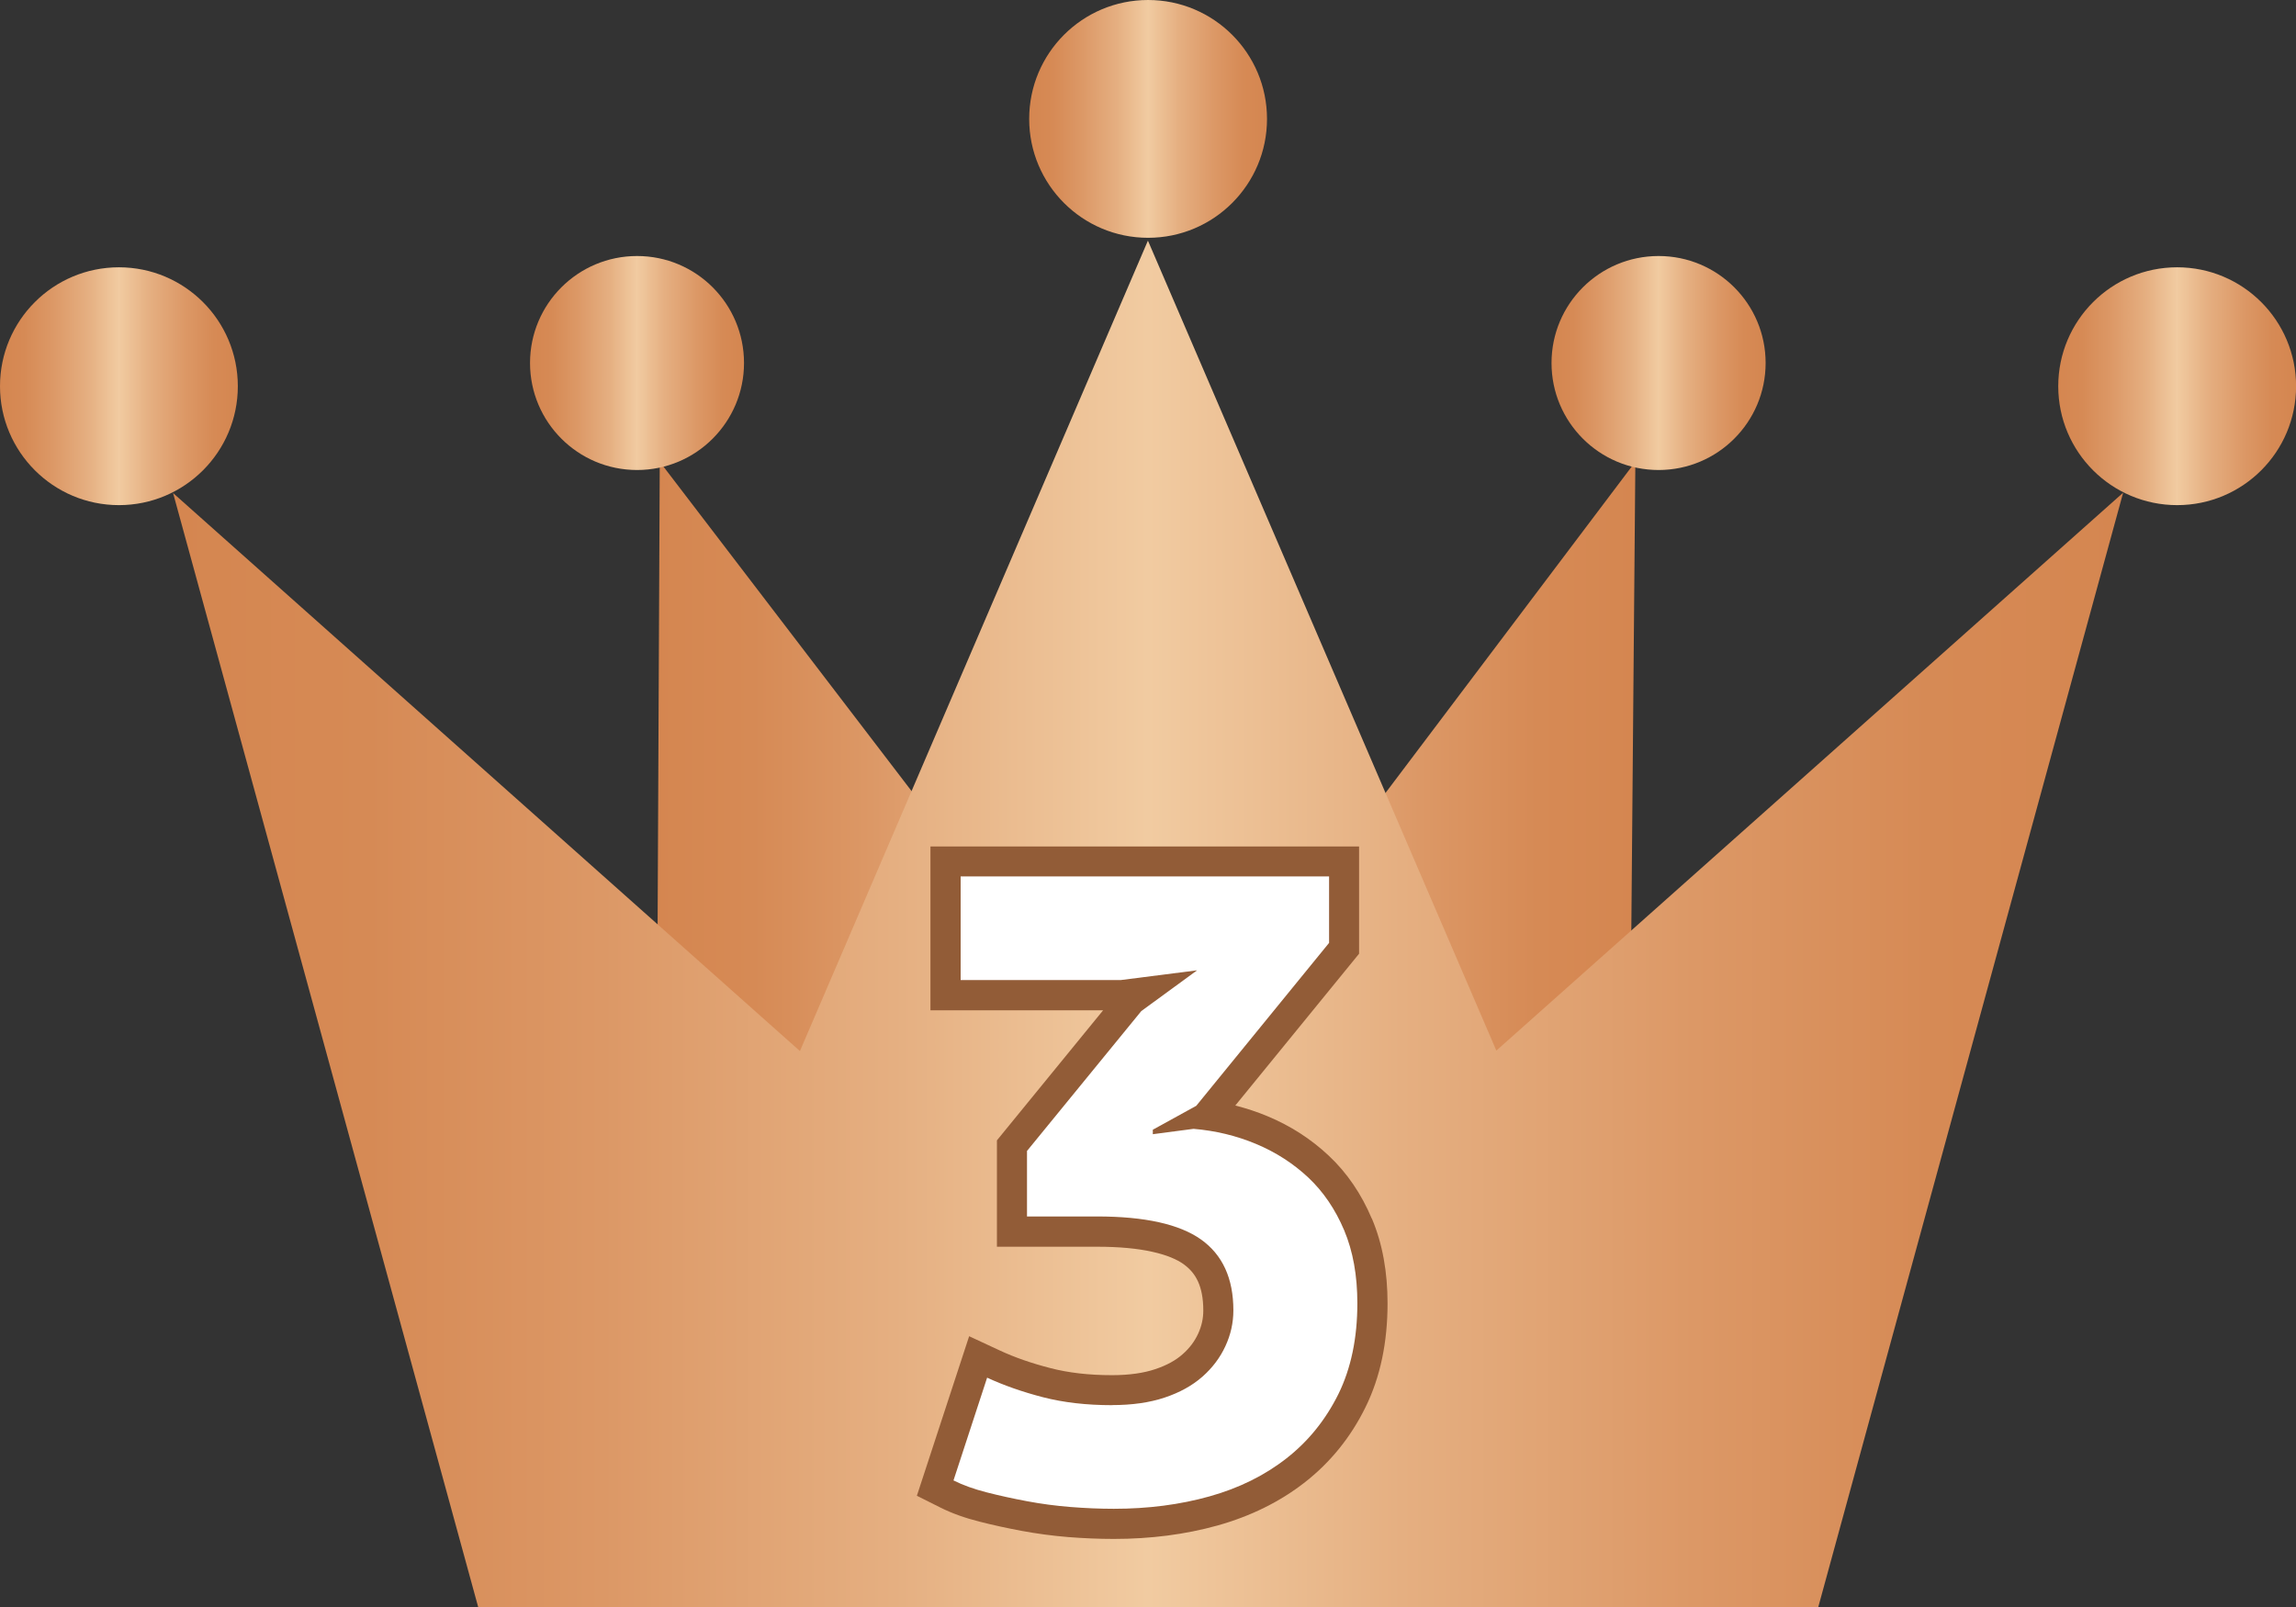 <svg width="60" height="42" viewBox="0 0 60 42" fill="none" xmlns="http://www.w3.org/2000/svg">
<rect x="0" y="0" width="60" height="42" fill="#333333" stroke="none"/>
<g clip-path="url(#clip0_6_534)">
<g clip-path="url(#clip1_6_534)">
<path d="M42.527 36.303H17.129L17.241 12.068L30.074 28.854L42.736 12.068L42.527 36.303Z" fill="url(#paint0_linear_6_534)"/>
<path d="M47.516 42.001H12.496L4.523 12.886L20.904 27.47L29.998 6.289L39.103 27.458L55.483 12.877L47.516 42.001Z" fill="url(#paint1_linear_6_534)"/>
<path d="M26.895 3.108C26.895 1.391 28.285 0 30.002 0C31.719 0 33.11 1.391 33.11 3.108C33.11 4.824 31.719 6.215 30.002 6.215C28.285 6.215 26.895 4.824 26.895 3.108Z" fill="url(#paint2_linear_6_534)"/>
<path d="M0 10.094C0 8.377 1.391 6.986 3.108 6.986C4.824 6.986 6.215 8.377 6.215 10.094C6.215 11.811 4.824 13.202 3.108 13.202C1.391 13.202 0 11.808 0 10.094Z" fill="url(#paint3_linear_6_534)"/>
<path d="M53.787 10.094C53.787 8.377 55.178 6.986 56.895 6.986C58.611 6.986 60.002 8.377 60.002 10.094C60.002 11.811 58.611 13.202 56.895 13.202C55.178 13.202 53.787 11.811 53.787 10.094Z" fill="url(#paint4_linear_6_534)"/>
<path d="M40.545 9.487C40.545 7.943 41.797 6.691 43.343 6.691C44.889 6.691 46.14 7.943 46.14 9.487C46.14 11.03 44.889 12.284 43.343 12.284C41.797 12.284 40.545 11.033 40.545 9.487Z" fill="url(#paint5_linear_6_534)"/>
<path d="M13.851 9.487C13.851 7.943 15.102 6.691 16.648 6.691C18.194 6.691 19.443 7.943 19.443 9.487C19.443 11.03 18.192 12.284 16.648 12.284C15.104 12.284 13.851 11.033 13.851 9.487Z" fill="url(#paint6_linear_6_534)"/>
<path d="M35.847 31.847C35.579 31.211 35.204 30.654 34.723 30.204C34.26 29.768 33.721 29.422 33.123 29.173C32.849 29.058 32.568 28.966 32.281 28.894L35.516 24.926V22.124H24.315V26.405H28.827L26.052 29.804V32.584H28.668C29.25 32.584 29.735 32.631 30.115 32.717C30.494 32.8 30.762 32.919 30.93 33.04C31.105 33.168 31.218 33.303 31.305 33.489C31.391 33.676 31.445 33.921 31.445 34.251C31.445 34.462 31.402 34.656 31.31 34.858C31.218 35.056 31.09 35.231 30.901 35.397C30.73 35.548 30.501 35.68 30.189 35.784C29.897 35.883 29.519 35.941 29.061 35.941C28.452 35.941 27.917 35.878 27.452 35.757C26.951 35.629 26.51 35.474 26.128 35.296L25.326 34.923L23.96 39.093L24.567 39.397C24.875 39.552 25.216 39.673 25.593 39.768C25.944 39.858 26.313 39.938 26.697 40.01C27.095 40.084 27.499 40.138 27.91 40.172C28.315 40.204 28.715 40.221 29.108 40.221C30.065 40.221 30.973 40.105 31.82 39.869C32.678 39.628 33.449 39.251 34.108 38.734C34.77 38.215 35.301 37.557 35.68 36.786C36.076 35.986 36.26 35.069 36.26 34.065C36.26 33.256 36.132 32.512 35.851 31.849L35.847 31.847ZM30.903 35.39H30.901V35.393H30.903V35.39Z" fill="#925C37"/>
<path d="M29.058 36.723C29.582 36.723 30.043 36.658 30.436 36.526C30.829 36.395 31.157 36.213 31.42 35.982C31.683 35.75 31.883 35.485 32.022 35.184C32.162 34.883 32.231 34.571 32.231 34.247C32.231 33.413 31.95 32.798 31.386 32.395C30.822 31.995 29.917 31.793 28.668 31.793H26.838V30.081L29.825 26.425L31.283 25.36L29.292 25.614H25.104V22.906H34.732V24.643L31.261 28.901L30.126 29.526V29.643L31.191 29.503C31.762 29.551 32.305 29.681 32.822 29.897C33.339 30.113 33.795 30.407 34.188 30.775C34.582 31.146 34.894 31.605 35.126 32.153C35.357 32.701 35.471 33.337 35.471 34.063C35.471 34.973 35.305 35.764 34.975 36.436C34.642 37.107 34.191 37.667 33.62 38.114C33.049 38.561 32.377 38.894 31.607 39.109C30.836 39.325 30.002 39.433 29.108 39.433C28.737 39.433 28.36 39.417 27.973 39.386C27.587 39.355 27.209 39.305 26.838 39.235C26.468 39.166 26.117 39.089 25.785 39.004C25.452 38.919 25.164 38.815 24.917 38.692L25.796 36.006C26.227 36.206 26.715 36.377 27.254 36.517C27.793 36.656 28.396 36.725 29.058 36.725V36.723Z" fill="white"/>
</g>
</g>
<defs>
<linearGradient id="paint0_linear_6_534" x1="17.129" y1="24.187" x2="42.736" y2="24.187" gradientUnits="userSpaceOnUse">
<stop stop-color="#D58650"/>
<stop offset="0.1" stop-color="#D68A55"/>
<stop offset="0.22" stop-color="#DC9866"/>
<stop offset="0.37" stop-color="#E5AF81"/>
<stop offset="0.5" stop-color="#F1CBA1"/>
<stop offset="0.63" stop-color="#E5AF81"/>
<stop offset="0.78" stop-color="#DC9866"/>
<stop offset="0.9" stop-color="#D68A55"/>
<stop offset="1" stop-color="#D58650"/>
</linearGradient>
<linearGradient id="paint1_linear_6_534" x1="4.523" y1="24.144" x2="55.483" y2="24.144" gradientUnits="userSpaceOnUse">
<stop stop-color="#D58650"/>
<stop offset="0.1" stop-color="#D68A55"/>
<stop offset="0.22" stop-color="#DC9866"/>
<stop offset="0.37" stop-color="#E5AF81"/>
<stop offset="0.5" stop-color="#F1CBA1"/>
<stop offset="0.63" stop-color="#E5AF81"/>
<stop offset="0.78" stop-color="#DC9866"/>
<stop offset="0.9" stop-color="#D68A55"/>
<stop offset="1" stop-color="#D58650"/>
</linearGradient>
<linearGradient id="paint2_linear_6_534" x1="26.895" y1="3.108" x2="33.108" y2="3.108" gradientUnits="userSpaceOnUse">
<stop stop-color="#D58650"/>
<stop offset="0.1" stop-color="#D68A55"/>
<stop offset="0.22" stop-color="#DC9866"/>
<stop offset="0.37" stop-color="#E5AF81"/>
<stop offset="0.5" stop-color="#F1CBA1"/>
<stop offset="0.63" stop-color="#E5AF81"/>
<stop offset="0.78" stop-color="#DC9866"/>
<stop offset="0.9" stop-color="#D68A55"/>
<stop offset="1" stop-color="#D58650"/>
</linearGradient>
<linearGradient id="paint3_linear_6_534" x1="0" y1="10.094" x2="6.215" y2="10.094" gradientUnits="userSpaceOnUse">
<stop stop-color="#D58650"/>
<stop offset="0.1" stop-color="#D68A55"/>
<stop offset="0.22" stop-color="#DC9866"/>
<stop offset="0.37" stop-color="#E5AF81"/>
<stop offset="0.5" stop-color="#F1CBA1"/>
<stop offset="0.63" stop-color="#E5AF81"/>
<stop offset="0.78" stop-color="#DC9866"/>
<stop offset="0.9" stop-color="#D68A55"/>
<stop offset="1" stop-color="#D58650"/>
</linearGradient>
<linearGradient id="paint4_linear_6_534" x1="53.787" y1="10.094" x2="60" y2="10.094" gradientUnits="userSpaceOnUse">
<stop stop-color="#D58650"/>
<stop offset="0.1" stop-color="#D68A55"/>
<stop offset="0.22" stop-color="#DC9866"/>
<stop offset="0.37" stop-color="#E5AF81"/>
<stop offset="0.5" stop-color="#F1CBA1"/>
<stop offset="0.63" stop-color="#E5AF81"/>
<stop offset="0.78" stop-color="#DC9866"/>
<stop offset="0.9" stop-color="#D68A55"/>
<stop offset="1" stop-color="#D58650"/>
</linearGradient>
<linearGradient id="paint5_linear_6_534" x1="40.545" y1="9.487" x2="46.138" y2="9.487" gradientUnits="userSpaceOnUse">
<stop stop-color="#D58650"/>
<stop offset="0.1" stop-color="#D68A55"/>
<stop offset="0.22" stop-color="#DC9866"/>
<stop offset="0.37" stop-color="#E5AF81"/>
<stop offset="0.5" stop-color="#F1CBA1"/>
<stop offset="0.63" stop-color="#E5AF81"/>
<stop offset="0.78" stop-color="#DC9866"/>
<stop offset="0.9" stop-color="#D68A55"/>
<stop offset="1" stop-color="#D58650"/>
</linearGradient>
<linearGradient id="paint6_linear_6_534" x1="13.851" y1="9.487" x2="19.443" y2="9.487" gradientUnits="userSpaceOnUse">
<stop stop-color="#D58650"/>
<stop offset="0.1" stop-color="#D68A55"/>
<stop offset="0.22" stop-color="#DC9866"/>
<stop offset="0.37" stop-color="#E5AF81"/>
<stop offset="0.5" stop-color="#F1CBA1"/>
<stop offset="0.63" stop-color="#E5AF81"/>
<stop offset="0.78" stop-color="#DC9866"/>
<stop offset="0.9" stop-color="#D68A55"/>
<stop offset="1" stop-color="#D58650"/>
</linearGradient>
<clipPath id="clip0_6_534">
<rect width="60" height="42.001" fill="white"/>
</clipPath>
<clipPath id="clip1_6_534">
<rect width="60" height="42.001" fill="white"/>
</clipPath>
</defs>
</svg>
